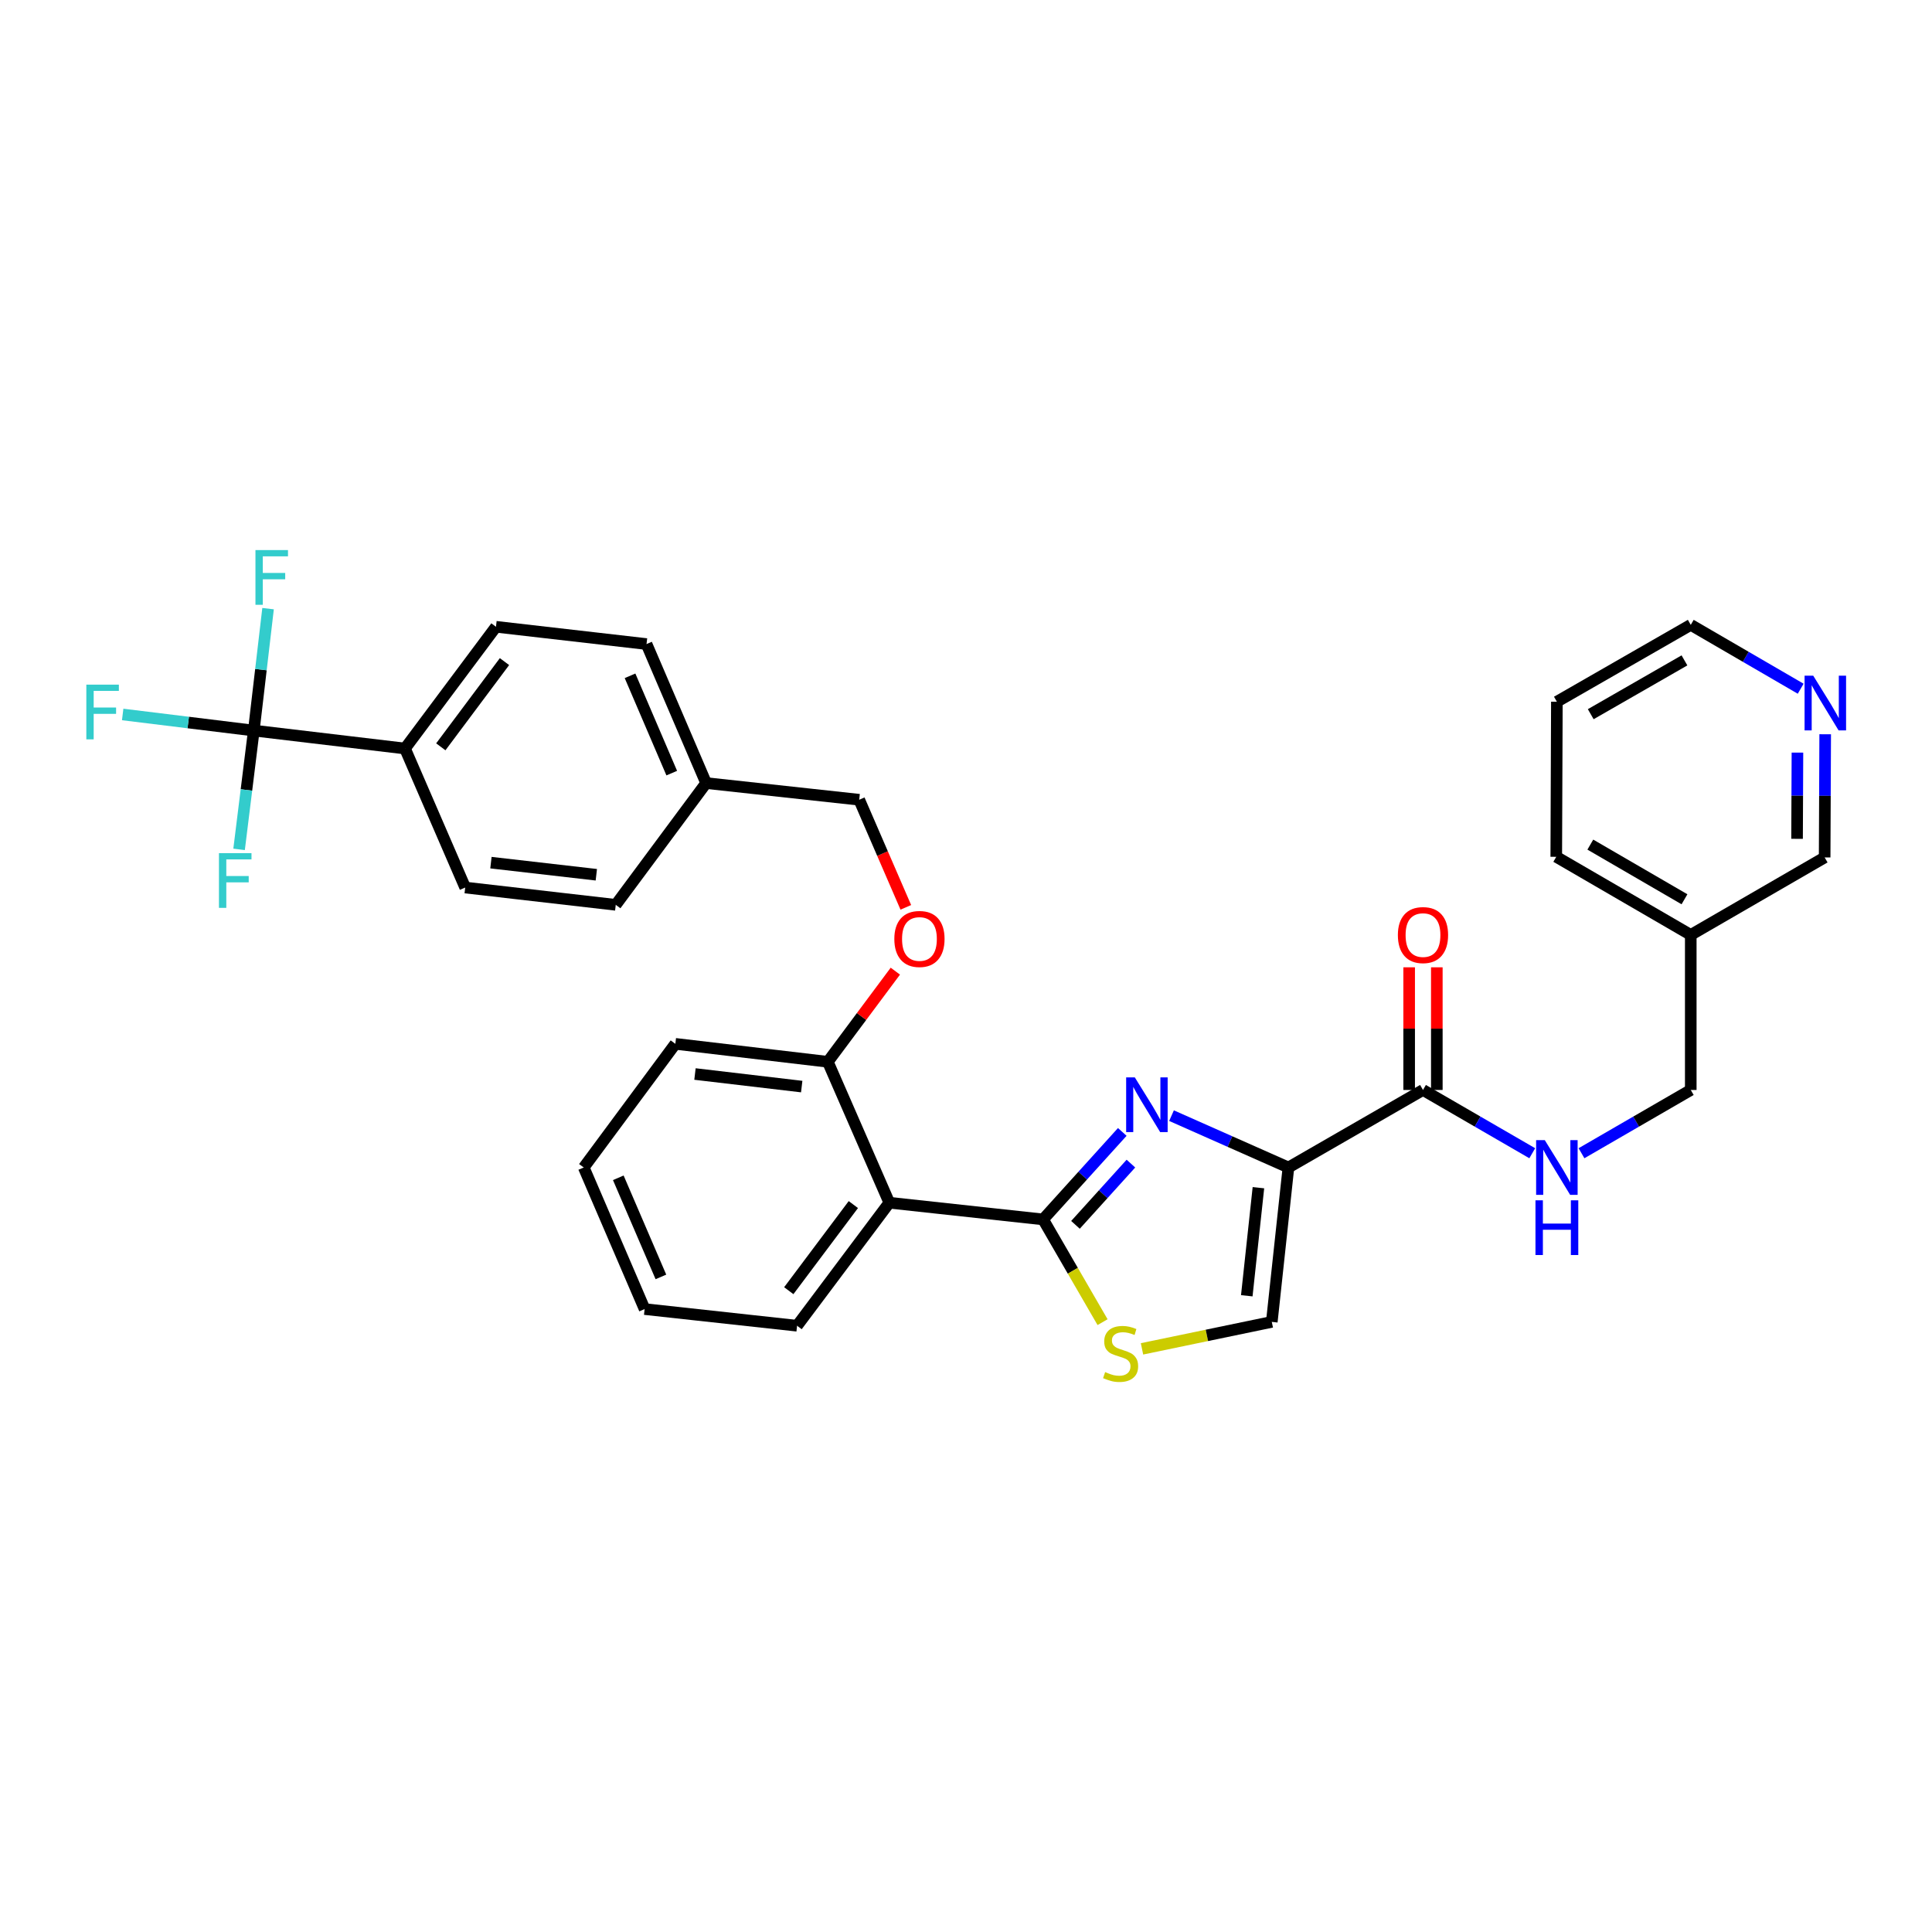 <?xml version='1.0' encoding='iso-8859-1'?>
<svg version='1.1' baseProfile='full'
              xmlns='http://www.w3.org/2000/svg'
                      xmlns:rdkit='http://www.rdkit.org/xml'
                      xmlns:xlink='http://www.w3.org/1999/xlink'
                  xml:space='preserve'
width='1000px' height='1000px' viewBox='0 0 1000 1000'>
<!-- END OF HEADER -->
<rect style='opacity:1.0;fill:#FFFFFF;stroke:none' width='1000' height='1000' x='0' y='0'> </rect>
<path class='bond-0' d='M 606.377,577.456 L 636.632,590.873' style='fill:none;fill-rule:evenodd;stroke:#0000FF;stroke-width:6px;stroke-linecap:butt;stroke-linejoin:miter;stroke-opacity:1' />
<path class='bond-0' d='M 636.632,590.873 L 666.888,604.29' style='fill:none;fill-rule:evenodd;stroke:#000000;stroke-width:6px;stroke-linecap:butt;stroke-linejoin:miter;stroke-opacity:1' />
<path class='bond-1' d='M 580.892,585.88 L 560.394,608.523' style='fill:none;fill-rule:evenodd;stroke:#0000FF;stroke-width:6px;stroke-linecap:butt;stroke-linejoin:miter;stroke-opacity:1' />
<path class='bond-1' d='M 560.394,608.523 L 539.897,631.167' style='fill:none;fill-rule:evenodd;stroke:#000000;stroke-width:6px;stroke-linecap:butt;stroke-linejoin:miter;stroke-opacity:1' />
<path class='bond-1' d='M 585.36,602.284 L 571.012,618.135' style='fill:none;fill-rule:evenodd;stroke:#0000FF;stroke-width:6px;stroke-linecap:butt;stroke-linejoin:miter;stroke-opacity:1' />
<path class='bond-1' d='M 571.012,618.135 L 556.663,633.985' style='fill:none;fill-rule:evenodd;stroke:#000000;stroke-width:6px;stroke-linecap:butt;stroke-linejoin:miter;stroke-opacity:1' />
<path class='bond-5' d='M 666.888,604.29 L 736.537,564.167' style='fill:none;fill-rule:evenodd;stroke:#000000;stroke-width:6px;stroke-linecap:butt;stroke-linejoin:miter;stroke-opacity:1' />
<path class='bond-6' d='M 666.888,604.29 L 658.279,684.211' style='fill:none;fill-rule:evenodd;stroke:#000000;stroke-width:6px;stroke-linecap:butt;stroke-linejoin:miter;stroke-opacity:1' />
<path class='bond-6' d='M 651.357,614.745 L 645.331,670.689' style='fill:none;fill-rule:evenodd;stroke:#000000;stroke-width:6px;stroke-linecap:butt;stroke-linejoin:miter;stroke-opacity:1' />
<path class='bond-2' d='M 539.897,631.167 L 460.31,622.526' style='fill:none;fill-rule:evenodd;stroke:#000000;stroke-width:6px;stroke-linecap:butt;stroke-linejoin:miter;stroke-opacity:1' />
<path class='bond-3' d='M 539.897,631.167 L 555.292,657.755' style='fill:none;fill-rule:evenodd;stroke:#000000;stroke-width:6px;stroke-linecap:butt;stroke-linejoin:miter;stroke-opacity:1' />
<path class='bond-3' d='M 555.292,657.755 L 570.686,684.344' style='fill:none;fill-rule:evenodd;stroke:#CCCC00;stroke-width:6px;stroke-linecap:butt;stroke-linejoin:miter;stroke-opacity:1' />
<path class='bond-9' d='M 460.31,622.526 L 428.477,549.583' style='fill:none;fill-rule:evenodd;stroke:#000000;stroke-width:6px;stroke-linecap:butt;stroke-linejoin:miter;stroke-opacity:1' />
<path class='bond-24' d='M 460.31,622.526 L 412.564,686.2' style='fill:none;fill-rule:evenodd;stroke:#000000;stroke-width:6px;stroke-linecap:butt;stroke-linejoin:miter;stroke-opacity:1' />
<path class='bond-24' d='M 441.69,623.486 L 408.268,668.058' style='fill:none;fill-rule:evenodd;stroke:#000000;stroke-width:6px;stroke-linecap:butt;stroke-linejoin:miter;stroke-opacity:1' />
<path class='bond-32' d='M 591.099,698.165 L 624.689,691.188' style='fill:none;fill-rule:evenodd;stroke:#CCCC00;stroke-width:6px;stroke-linecap:butt;stroke-linejoin:miter;stroke-opacity:1' />
<path class='bond-32' d='M 624.689,691.188 L 658.279,684.211' style='fill:none;fill-rule:evenodd;stroke:#000000;stroke-width:6px;stroke-linecap:butt;stroke-linejoin:miter;stroke-opacity:1' />
<path class='bond-4' d='M 131.365,378.14 L 209.623,387.433' style='fill:none;fill-rule:evenodd;stroke:#000000;stroke-width:6px;stroke-linecap:butt;stroke-linejoin:miter;stroke-opacity:1' />
<path class='bond-13' d='M 131.365,378.14 L 97.431,373.973' style='fill:none;fill-rule:evenodd;stroke:#000000;stroke-width:6px;stroke-linecap:butt;stroke-linejoin:miter;stroke-opacity:1' />
<path class='bond-13' d='M 97.431,373.973 L 63.498,369.805' style='fill:none;fill-rule:evenodd;stroke:#33CCCC;stroke-width:6px;stroke-linecap:butt;stroke-linejoin:miter;stroke-opacity:1' />
<path class='bond-14' d='M 131.365,378.14 L 127.557,408.886' style='fill:none;fill-rule:evenodd;stroke:#000000;stroke-width:6px;stroke-linecap:butt;stroke-linejoin:miter;stroke-opacity:1' />
<path class='bond-14' d='M 127.557,408.886 L 123.749,439.631' style='fill:none;fill-rule:evenodd;stroke:#33CCCC;stroke-width:6px;stroke-linecap:butt;stroke-linejoin:miter;stroke-opacity:1' />
<path class='bond-15' d='M 131.365,378.14 L 135.058,346.587' style='fill:none;fill-rule:evenodd;stroke:#000000;stroke-width:6px;stroke-linecap:butt;stroke-linejoin:miter;stroke-opacity:1' />
<path class='bond-15' d='M 135.058,346.587 L 138.751,315.035' style='fill:none;fill-rule:evenodd;stroke:#33CCCC;stroke-width:6px;stroke-linecap:butt;stroke-linejoin:miter;stroke-opacity:1' />
<path class='bond-7' d='M 736.537,564.167 L 764.816,580.54' style='fill:none;fill-rule:evenodd;stroke:#000000;stroke-width:6px;stroke-linecap:butt;stroke-linejoin:miter;stroke-opacity:1' />
<path class='bond-7' d='M 764.816,580.54 L 793.095,596.913' style='fill:none;fill-rule:evenodd;stroke:#0000FF;stroke-width:6px;stroke-linecap:butt;stroke-linejoin:miter;stroke-opacity:1' />
<path class='bond-11' d='M 743.698,564.167 L 743.698,532.422' style='fill:none;fill-rule:evenodd;stroke:#000000;stroke-width:6px;stroke-linecap:butt;stroke-linejoin:miter;stroke-opacity:1' />
<path class='bond-11' d='M 743.698,532.422 L 743.698,500.678' style='fill:none;fill-rule:evenodd;stroke:#FF0000;stroke-width:6px;stroke-linecap:butt;stroke-linejoin:miter;stroke-opacity:1' />
<path class='bond-11' d='M 729.376,564.167 L 729.376,532.422' style='fill:none;fill-rule:evenodd;stroke:#000000;stroke-width:6px;stroke-linecap:butt;stroke-linejoin:miter;stroke-opacity:1' />
<path class='bond-11' d='M 729.376,532.422 L 729.376,500.678' style='fill:none;fill-rule:evenodd;stroke:#FF0000;stroke-width:6px;stroke-linecap:butt;stroke-linejoin:miter;stroke-opacity:1' />
<path class='bond-19' d='M 818.578,596.913 L 846.857,580.54' style='fill:none;fill-rule:evenodd;stroke:#0000FF;stroke-width:6px;stroke-linecap:butt;stroke-linejoin:miter;stroke-opacity:1' />
<path class='bond-19' d='M 846.857,580.54 L 875.136,564.167' style='fill:none;fill-rule:evenodd;stroke:#000000;stroke-width:6px;stroke-linecap:butt;stroke-linejoin:miter;stroke-opacity:1' />
<path class='bond-8' d='M 209.623,387.433 L 256.716,324.419' style='fill:none;fill-rule:evenodd;stroke:#000000;stroke-width:6px;stroke-linecap:butt;stroke-linejoin:miter;stroke-opacity:1' />
<path class='bond-8' d='M 228.158,386.554 L 261.124,342.445' style='fill:none;fill-rule:evenodd;stroke:#000000;stroke-width:6px;stroke-linecap:butt;stroke-linejoin:miter;stroke-opacity:1' />
<path class='bond-35' d='M 209.623,387.433 L 240.788,459.39' style='fill:none;fill-rule:evenodd;stroke:#000000;stroke-width:6px;stroke-linecap:butt;stroke-linejoin:miter;stroke-opacity:1' />
<path class='bond-10' d='M 428.477,549.583 L 445.953,526.126' style='fill:none;fill-rule:evenodd;stroke:#000000;stroke-width:6px;stroke-linecap:butt;stroke-linejoin:miter;stroke-opacity:1' />
<path class='bond-10' d='M 445.953,526.126 L 463.429,502.669' style='fill:none;fill-rule:evenodd;stroke:#FF0000;stroke-width:6px;stroke-linecap:butt;stroke-linejoin:miter;stroke-opacity:1' />
<path class='bond-27' d='M 428.477,549.583 L 349.558,540.29' style='fill:none;fill-rule:evenodd;stroke:#000000;stroke-width:6px;stroke-linecap:butt;stroke-linejoin:miter;stroke-opacity:1' />
<path class='bond-27' d='M 414.964,562.412 L 359.721,555.907' style='fill:none;fill-rule:evenodd;stroke:#000000;stroke-width:6px;stroke-linecap:butt;stroke-linejoin:miter;stroke-opacity:1' />
<path class='bond-20' d='M 468.852,469.643 L 456.788,441.793' style='fill:none;fill-rule:evenodd;stroke:#FF0000;stroke-width:6px;stroke-linecap:butt;stroke-linejoin:miter;stroke-opacity:1' />
<path class='bond-20' d='M 456.788,441.793 L 444.724,413.944' style='fill:none;fill-rule:evenodd;stroke:#000000;stroke-width:6px;stroke-linecap:butt;stroke-linejoin:miter;stroke-opacity:1' />
<path class='bond-12' d='M 944.715,380.048 L 944.575,411.926' style='fill:none;fill-rule:evenodd;stroke:#0000FF;stroke-width:6px;stroke-linecap:butt;stroke-linejoin:miter;stroke-opacity:1' />
<path class='bond-12' d='M 944.575,411.926 L 944.435,443.804' style='fill:none;fill-rule:evenodd;stroke:#000000;stroke-width:6px;stroke-linecap:butt;stroke-linejoin:miter;stroke-opacity:1' />
<path class='bond-12' d='M 930.351,389.549 L 930.254,411.863' style='fill:none;fill-rule:evenodd;stroke:#0000FF;stroke-width:6px;stroke-linecap:butt;stroke-linejoin:miter;stroke-opacity:1' />
<path class='bond-12' d='M 930.254,411.863 L 930.156,434.178' style='fill:none;fill-rule:evenodd;stroke:#000000;stroke-width:6px;stroke-linecap:butt;stroke-linejoin:miter;stroke-opacity:1' />
<path class='bond-26' d='M 932.032,356.481 L 903.584,339.953' style='fill:none;fill-rule:evenodd;stroke:#0000FF;stroke-width:6px;stroke-linecap:butt;stroke-linejoin:miter;stroke-opacity:1' />
<path class='bond-26' d='M 903.584,339.953 L 875.136,323.425' style='fill:none;fill-rule:evenodd;stroke:#000000;stroke-width:6px;stroke-linecap:butt;stroke-linejoin:miter;stroke-opacity:1' />
<path class='bond-16' d='M 256.716,324.419 L 334.64,333.362' style='fill:none;fill-rule:evenodd;stroke:#000000;stroke-width:6px;stroke-linecap:butt;stroke-linejoin:miter;stroke-opacity:1' />
<path class='bond-17' d='M 240.788,459.39 L 318.712,468.341' style='fill:none;fill-rule:evenodd;stroke:#000000;stroke-width:6px;stroke-linecap:butt;stroke-linejoin:miter;stroke-opacity:1' />
<path class='bond-17' d='M 254.111,446.505 L 308.657,452.77' style='fill:none;fill-rule:evenodd;stroke:#000000;stroke-width:6px;stroke-linecap:butt;stroke-linejoin:miter;stroke-opacity:1' />
<path class='bond-18' d='M 875.136,483.911 L 875.136,564.167' style='fill:none;fill-rule:evenodd;stroke:#000000;stroke-width:6px;stroke-linecap:butt;stroke-linejoin:miter;stroke-opacity:1' />
<path class='bond-25' d='M 875.136,483.911 L 944.435,443.804' style='fill:none;fill-rule:evenodd;stroke:#000000;stroke-width:6px;stroke-linecap:butt;stroke-linejoin:miter;stroke-opacity:1' />
<path class='bond-28' d='M 875.136,483.911 L 805.518,443.485' style='fill:none;fill-rule:evenodd;stroke:#000000;stroke-width:6px;stroke-linecap:butt;stroke-linejoin:miter;stroke-opacity:1' />
<path class='bond-28' d='M 871.885,465.463 L 823.152,437.165' style='fill:none;fill-rule:evenodd;stroke:#000000;stroke-width:6px;stroke-linecap:butt;stroke-linejoin:miter;stroke-opacity:1' />
<path class='bond-21' d='M 444.724,413.944 L 365.487,405.319' style='fill:none;fill-rule:evenodd;stroke:#000000;stroke-width:6px;stroke-linecap:butt;stroke-linejoin:miter;stroke-opacity:1' />
<path class='bond-22' d='M 365.487,405.319 L 318.712,468.341' style='fill:none;fill-rule:evenodd;stroke:#000000;stroke-width:6px;stroke-linecap:butt;stroke-linejoin:miter;stroke-opacity:1' />
<path class='bond-23' d='M 365.487,405.319 L 334.64,333.362' style='fill:none;fill-rule:evenodd;stroke:#000000;stroke-width:6px;stroke-linecap:butt;stroke-linejoin:miter;stroke-opacity:1' />
<path class='bond-23' d='M 347.697,400.168 L 326.104,349.798' style='fill:none;fill-rule:evenodd;stroke:#000000;stroke-width:6px;stroke-linecap:butt;stroke-linejoin:miter;stroke-opacity:1' />
<path class='bond-29' d='M 412.564,686.2 L 333.654,677.576' style='fill:none;fill-rule:evenodd;stroke:#000000;stroke-width:6px;stroke-linecap:butt;stroke-linejoin:miter;stroke-opacity:1' />
<path class='bond-34' d='M 875.136,323.425 L 805.836,363.214' style='fill:none;fill-rule:evenodd;stroke:#000000;stroke-width:6px;stroke-linecap:butt;stroke-linejoin:miter;stroke-opacity:1' />
<path class='bond-34' d='M 871.872,341.813 L 823.362,369.666' style='fill:none;fill-rule:evenodd;stroke:#000000;stroke-width:6px;stroke-linecap:butt;stroke-linejoin:miter;stroke-opacity:1' />
<path class='bond-31' d='M 349.558,540.29 L 302.147,604.29' style='fill:none;fill-rule:evenodd;stroke:#000000;stroke-width:6px;stroke-linecap:butt;stroke-linejoin:miter;stroke-opacity:1' />
<path class='bond-30' d='M 805.518,443.485 L 805.836,363.214' style='fill:none;fill-rule:evenodd;stroke:#000000;stroke-width:6px;stroke-linecap:butt;stroke-linejoin:miter;stroke-opacity:1' />
<path class='bond-33' d='M 333.654,677.576 L 302.147,604.29' style='fill:none;fill-rule:evenodd;stroke:#000000;stroke-width:6px;stroke-linecap:butt;stroke-linejoin:miter;stroke-opacity:1' />
<path class='bond-33' d='M 342.085,660.927 L 320.03,609.627' style='fill:none;fill-rule:evenodd;stroke:#000000;stroke-width:6px;stroke-linecap:butt;stroke-linejoin:miter;stroke-opacity:1' />
<path  class='atom-0' d='M 587.374 557.645
L 596.654 572.645
Q 597.574 574.125, 599.054 576.805
Q 600.534 579.485, 600.614 579.645
L 600.614 557.645
L 604.374 557.645
L 604.374 585.965
L 600.494 585.965
L 590.534 569.565
Q 589.374 567.645, 588.134 565.445
Q 586.934 563.245, 586.574 562.565
L 586.574 585.965
L 582.894 585.965
L 582.894 557.645
L 587.374 557.645
' fill='#0000FF'/>
<path  class='atom-4' d='M 572.021 710.186
Q 572.341 710.306, 573.661 710.866
Q 574.981 711.426, 576.421 711.786
Q 577.901 712.106, 579.341 712.106
Q 582.021 712.106, 583.581 710.826
Q 585.141 709.506, 585.141 707.226
Q 585.141 705.666, 584.341 704.706
Q 583.581 703.746, 582.381 703.226
Q 581.181 702.706, 579.181 702.106
Q 576.661 701.346, 575.141 700.626
Q 573.661 699.906, 572.581 698.386
Q 571.541 696.866, 571.541 694.306
Q 571.541 690.746, 573.941 688.546
Q 576.381 686.346, 581.181 686.346
Q 584.461 686.346, 588.181 687.906
L 587.261 690.986
Q 583.861 689.586, 581.301 689.586
Q 578.541 689.586, 577.021 690.746
Q 575.501 691.866, 575.541 693.826
Q 575.541 695.346, 576.301 696.266
Q 577.101 697.186, 578.221 697.706
Q 579.381 698.226, 581.301 698.826
Q 583.861 699.626, 585.381 700.426
Q 586.901 701.226, 587.981 702.866
Q 589.101 704.466, 589.101 707.226
Q 589.101 711.146, 586.461 713.266
Q 583.861 715.346, 579.501 715.346
Q 576.981 715.346, 575.061 714.786
Q 573.181 714.266, 570.941 713.346
L 572.021 710.186
' fill='#CCCC00'/>
<path  class='atom-8' d='M 799.576 590.13
L 808.856 605.13
Q 809.776 606.61, 811.256 609.29
Q 812.736 611.97, 812.816 612.13
L 812.816 590.13
L 816.576 590.13
L 816.576 618.45
L 812.696 618.45
L 802.736 602.05
Q 801.576 600.13, 800.336 597.93
Q 799.136 595.73, 798.776 595.05
L 798.776 618.45
L 795.096 618.45
L 795.096 590.13
L 799.576 590.13
' fill='#0000FF'/>
<path  class='atom-8' d='M 794.756 621.282
L 798.596 621.282
L 798.596 633.322
L 813.076 633.322
L 813.076 621.282
L 816.916 621.282
L 816.916 649.602
L 813.076 649.602
L 813.076 636.522
L 798.596 636.522
L 798.596 649.602
L 794.756 649.602
L 794.756 621.282
' fill='#0000FF'/>
<path  class='atom-11' d='M 462.904 486.004
Q 462.904 479.204, 466.264 475.404
Q 469.624 471.604, 475.904 471.604
Q 482.184 471.604, 485.544 475.404
Q 488.904 479.204, 488.904 486.004
Q 488.904 492.884, 485.504 496.804
Q 482.104 500.684, 475.904 500.684
Q 469.664 500.684, 466.264 496.804
Q 462.904 492.924, 462.904 486.004
M 475.904 497.484
Q 480.224 497.484, 482.544 494.604
Q 484.904 491.684, 484.904 486.004
Q 484.904 480.444, 482.544 477.644
Q 480.224 474.804, 475.904 474.804
Q 471.584 474.804, 469.224 477.604
Q 466.904 480.404, 466.904 486.004
Q 466.904 491.724, 469.224 494.604
Q 471.584 497.484, 475.904 497.484
' fill='#FF0000'/>
<path  class='atom-12' d='M 723.537 483.991
Q 723.537 477.191, 726.897 473.391
Q 730.257 469.591, 736.537 469.591
Q 742.817 469.591, 746.177 473.391
Q 749.537 477.191, 749.537 483.991
Q 749.537 490.871, 746.137 494.791
Q 742.737 498.671, 736.537 498.671
Q 730.297 498.671, 726.897 494.791
Q 723.537 490.911, 723.537 483.991
M 736.537 495.471
Q 740.857 495.471, 743.177 492.591
Q 745.537 489.671, 745.537 483.991
Q 745.537 478.431, 743.177 475.631
Q 740.857 472.791, 736.537 472.791
Q 732.217 472.791, 729.857 475.591
Q 727.537 478.391, 727.537 483.991
Q 727.537 489.711, 729.857 492.591
Q 732.217 495.471, 736.537 495.471
' fill='#FF0000'/>
<path  class='atom-13' d='M 938.525 349.731
L 947.805 364.731
Q 948.725 366.211, 950.205 368.891
Q 951.685 371.571, 951.765 371.731
L 951.765 349.731
L 955.525 349.731
L 955.525 378.051
L 951.645 378.051
L 941.685 361.651
Q 940.525 359.731, 939.285 357.531
Q 938.085 355.331, 937.725 354.651
L 937.725 378.051
L 934.045 378.051
L 934.045 349.731
L 938.525 349.731
' fill='#0000FF'/>
<path  class='atom-14' d='M 44.686 354.369
L 61.526 354.369
L 61.526 357.609
L 48.486 357.609
L 48.486 366.209
L 60.086 366.209
L 60.086 369.489
L 48.486 369.489
L 48.486 382.689
L 44.686 382.689
L 44.686 354.369
' fill='#33CCCC'/>
<path  class='atom-15' d='M 113.333 441.586
L 130.173 441.586
L 130.173 444.826
L 117.133 444.826
L 117.133 453.426
L 128.733 453.426
L 128.733 456.706
L 117.133 456.706
L 117.133 469.906
L 113.333 469.906
L 113.333 441.586
' fill='#33CCCC'/>
<path  class='atom-16' d='M 132.222 284.72
L 149.062 284.72
L 149.062 287.96
L 136.022 287.96
L 136.022 296.56
L 147.622 296.56
L 147.622 299.84
L 136.022 299.84
L 136.022 313.04
L 132.222 313.04
L 132.222 284.72
' fill='#33CCCC'/>
</svg>
